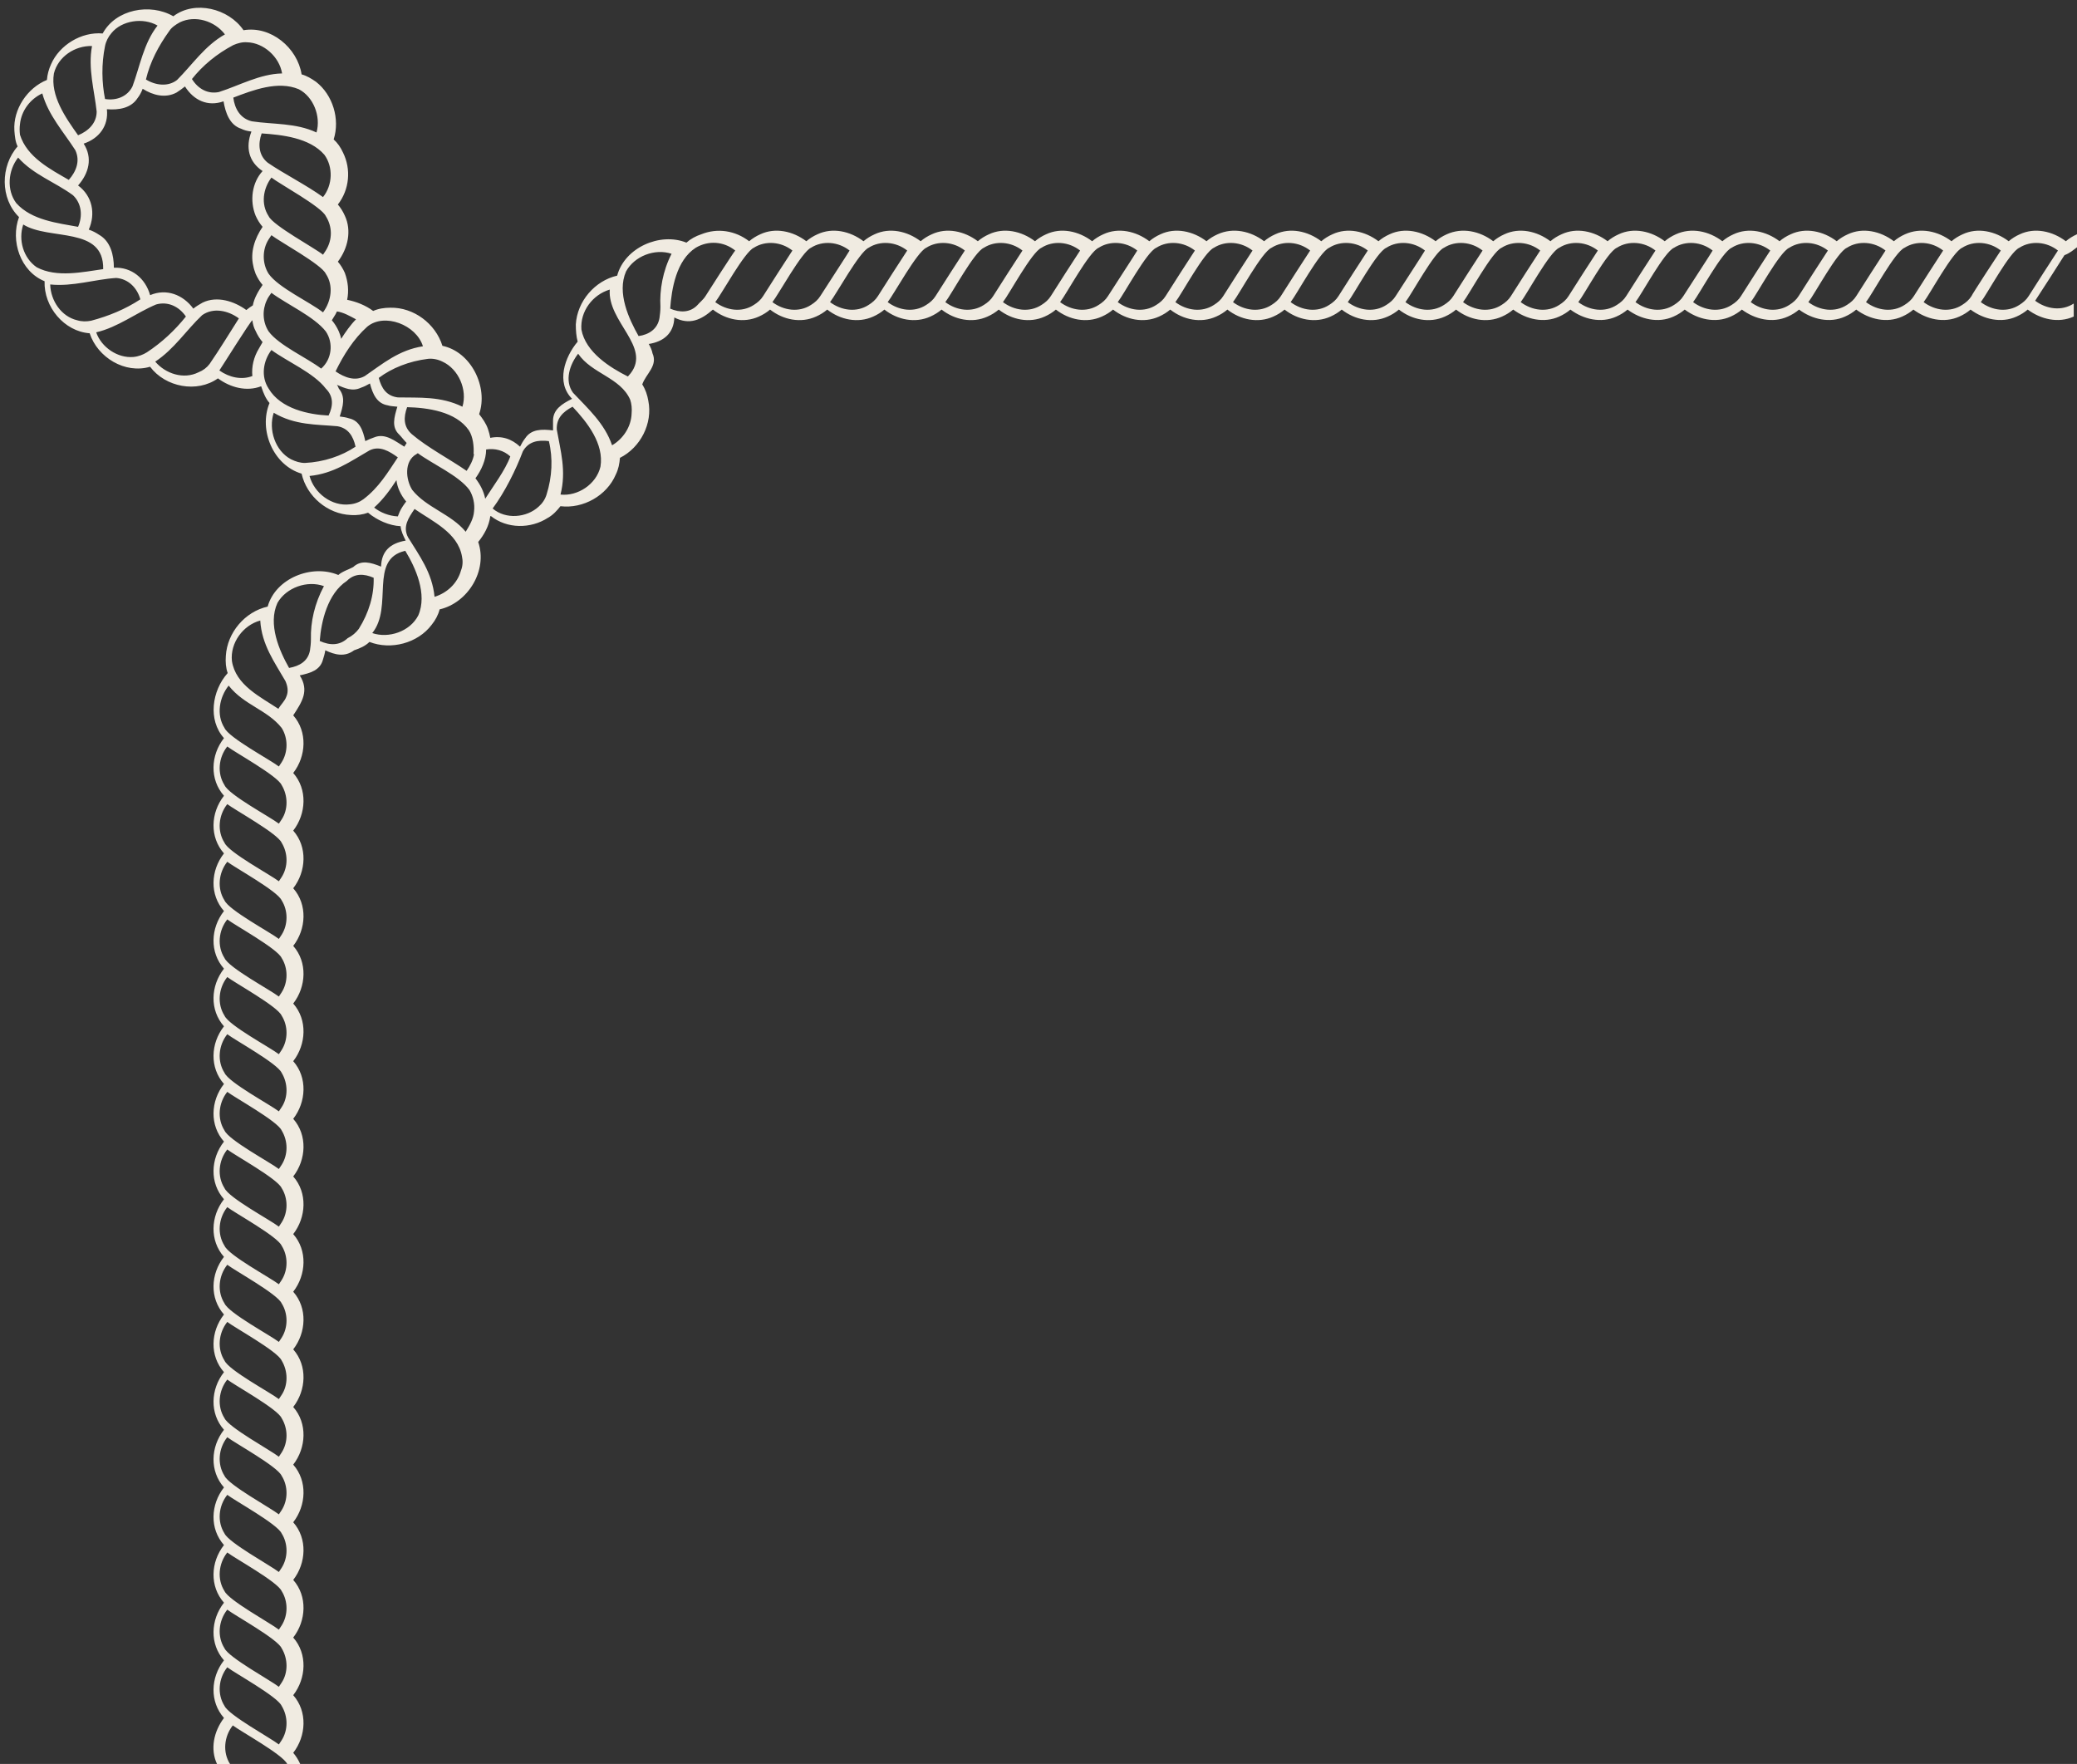 <?xml version="1.0" encoding="UTF-8" standalone="no"?><svg xmlns="http://www.w3.org/2000/svg" xmlns:xlink="http://www.w3.org/1999/xlink" fill="#f0ebe1" height="379.5" preserveAspectRatio="xMidYMid meet" version="1" viewBox="21.9 54.8 446.9 379.5" width="446.9" zoomAndPan="magnify"><rect x="21.9" y="54.8" width="446.9" height="379.5" fill="#333333" stroke="none"/><g id="change1_1"><path d="M468.8,108v-2.8c-0.9,0.4-1.7,0.9-2.4,1.5c-2.9-2.2-6.7-3-9.9-1.5v0c-0.9,0.4-1.7,0.9-2.4,1.5c-2.9-2.2-6.7-3-9.9-1.5v0 c-0.9,0.4-1.7,0.9-2.4,1.5c-2.9-2.2-6.7-3-10-1.5v0c-0.9,0.4-1.7,0.9-2.4,1.5c-2.9-2.2-6.7-3-9.9-1.5v0c-0.9,0.4-1.7,0.9-2.4,1.5 c-2.9-2.2-6.7-3-9.9-1.5v0c-0.9,0.4-1.7,0.9-2.4,1.5c-2.9-2.2-6.7-3-9.9-1.5v0c-0.9,0.4-1.7,0.9-2.4,1.5c-2.9-2.2-6.7-3-10-1.5v0 c-0.9,0.4-1.7,0.9-2.4,1.5c-2.9-2.2-6.7-3-9.9-1.5v0c-0.9,0.4-1.7,0.9-2.4,1.5c-2.9-2.2-6.7-3-9.9-1.5v0c-0.9,0.4-1.7,0.9-2.4,1.5 c-2.9-2.2-6.7-3-9.9-1.5v0c-0.9,0.4-1.7,0.9-2.4,1.5c-2.9-2.2-6.7-3-10-1.5v0c-0.9,0.4-1.7,0.9-2.4,1.5c-2.9-2.2-6.7-3-9.9-1.5v0 c-0.9,0.4-1.7,0.9-2.4,1.5c-2.9-2.2-6.7-3-9.9-1.5v0c-0.9,0.4-1.7,0.9-2.4,1.5c-2.9-2.2-6.7-3-9.9-1.5v0c-0.9,0.4-1.7,0.9-2.4,1.5 c-2.9-2.2-6.7-3-10-1.5v0c-0.9,0.4-1.7,0.9-2.4,1.5c-2.9-2.2-6.7-3-9.9-1.5v0c-0.9,0.4-1.7,0.9-2.4,1.5c-2.9-2.2-6.7-3-9.9-1.5v0 c-0.9,0.4-1.7,0.9-2.4,1.5c-2.9-2.2-6.7-3-9.9-1.5v0c-0.9,0.4-1.7,0.9-2.4,1.5c-2.9-2.2-6.7-3-9.9-1.5v0c-0.9,0.4-1.7,0.9-2.4,1.5 c-2.9-2.2-6.7-3-9.9-1.5v0c-0.9,0.4-1.7,0.9-2.4,1.5c-2.9-2.2-6.7-3-9.9-1.5v0c-0.9,0.4-1.7,0.9-2.4,1.5c-2.9-2.2-6.7-3-9.9-1.5v0 c-0.9,0.4-1.7,0.9-2.4,1.5c-2.9-2.2-6.7-3-9.9-1.5v0c-0.9,0.4-1.7,0.9-2.4,1.5c-3-2.3-6.8-2.9-10.3-1.5v0c-1.2,0.4-2.3,1-3.2,1.8 c-5.7-2.3-13.3,1.1-14.9,7.1c-4.8,1.1-8.6,5.5-8.9,10.5h0c0,1.3,0.1,2.6,0.4,3.7c-2.8,3.3-4.7,8.8-1.2,12.3 c-2.2,1.1-4.1,2.3-4.1,4.7h0c0,0.7,0,1.4,0,2.1c-2.4-0.3-4.7-0.3-6,1.7l0,0c-0.4,0.5-0.8,1.2-1.1,1.8c-1.8-1.7-4-2.4-6.4-1.9 c-0.1-0.6-0.3-1.3-0.5-1.9h0c-0.4-1.2-1.2-2.3-1.9-3.2c2-5.8-1.7-13.4-7.9-14.7c-1.5-4.8-6.2-8.3-11.2-8.2l0,0 c-1.3,0-2.6,0.2-3.7,0.7c-1.6-1.2-3.6-2-5.6-2.4c0.4-1.9,0.2-3.9-0.5-5.8h0c-0.4-0.9-0.9-1.7-1.5-2.4c2.2-2.9,3-6.7,1.5-9.9h0 c-0.4-0.9-0.9-1.7-1.5-2.4c2.5-3.2,2.9-7.6,1.1-11.2h0c-0.5-1.1-1.2-2.1-2-2.8c1.4-4.4-0.2-9.6-3.8-12.4h0c-1-0.7-2-1.3-3.1-1.6 c-0.9-5.7-6.6-10.5-12.5-9.5c-3.2-4.7-10.5-6.5-15.1-3c-5-2.9-12.4-1.5-15.2,3.7c-4.6-0.4-9.3,2.5-11.1,6.6h0 c-0.5,1.1-0.8,2.2-0.9,3.4c-4.2,1.7-7.3,6.3-7,10.9l0,0c0.1,1.2,0.2,2.4,0.7,3.4c-3.7,4.2-3.8,11.2,0.3,15.2 c-1.9,5.1,0.3,11.7,5.5,13.8c-0.2,5.5,4.2,10.8,9.7,11.2c1.7,5.2,7.6,8.8,13,7.2c3.3,4.4,10.1,5.7,14.6,2.5c2.7,2,6.2,2.9,9.3,1.7 c0,0.1,0.1,0.2,0.1,0.3h0c0.4,1.2,0.9,2.4,1.7,3.3c-2.4,5.8,0.8,13.4,6.9,15.2c1.1,4.9,5.6,8.7,10.6,8.9v0c1.3,0.1,2.6-0.1,3.7-0.5 c1.9,1.6,4.6,2.8,7,2.9c0.1,1.1,0.6,2.1,1.1,3.1c-3.4,0.6-5.2,2.3-5.3,5.6c-2.2-0.9-4.3-1.5-6,0.1c-0.9,0.5-2.3,0.9-3.2,1.7 c-5.7-2.4-13.5,0.7-15.2,6.8c-4.9,1.1-8.7,5.6-9,10.6h0c-0.1,1.3,0,2.6,0.4,3.7c-3.4,3.8-4.3,10.1-0.8,14c-2.9,3.7-3.1,8.9,0,12.4 c-2.9,3.7-3.1,8.9,0,12.4c-2.9,3.7-3.1,8.9,0,12.4c-2.9,3.7-3.1,8.9,0,12.4c-2.9,3.7-3.1,8.9,0,12.4c-2.9,3.7-3.1,8.9,0,12.4 c-2.9,3.7-3.1,8.9,0,12.4c-2.9,3.7-3.1,8.9,0,12.4c-2.9,3.7-3.1,8.9,0,12.4c-2.9,3.7-3.1,8.9,0,12.4c-2.9,3.7-3.1,8.9,0,12.4 c-2.9,3.7-3.1,8.9,0,12.4c-2.9,3.7-3.1,8.9,0,12.4c-2.9,3.7-3.1,8.9,0,12.4c-2.9,3.7-3.1,8.9,0,12.4c-2.9,3.7-3.1,8.9,0,12.4 c-2.9,3.7-3.1,8.9,0,12.4c-2.2,2.9-3,6.7-1.5,9.9h2.8c-1.6-2.5-1.3-5.9,0.6-8.3c1.7,1.3,10.8,6.3,11.7,8.3h2.8 c-0.4-0.9-0.9-1.7-1.5-2.4c2.8-3.6,3.1-8.9,0-12.4c2.8-3.6,3.1-8.9,0-12.4c2.8-3.6,3.1-8.9,0-12.4c2.8-3.6,3.1-8.9,0-12.4 c2.8-3.6,3.1-8.9,0-12.4c2.8-3.6,3.1-8.9,0-12.4c2.8-3.6,3.1-8.9,0-12.4c2.8-3.6,3.1-8.9,0-12.4c2.8-3.6,3.1-8.9,0-12.4 c2.8-3.6,3.1-8.9,0-12.4c2.8-3.6,3.1-8.9,0-12.4c2.8-3.6,3.1-8.9,0-12.4c2.8-3.6,3.1-8.9,0-12.4c2.8-3.6,3.1-8.9,0-12.4 c2.8-3.6,3.1-8.9,0-12.4c2.8-3.6,3.1-8.9,0-12.4c2.8-3.6,3.1-8.9,0-12.4c2.8-3.6,3.1-8.9,0-12.4c1.9-2.9,3.5-5.3,1.4-8.6 c2.3-0.5,4.4-1.1,5-3.4l0,0c0.2-0.6,0.4-1.3,0.5-2c2.1,1,4.2,1.5,6.2,0v0c1.2-0.4,2.4-0.9,3.3-1.8c4.6,1.8,10.4,0.3,13.4-3.7l0,0 c0.8-1,1.4-2.1,1.7-3.3c6.1-1.4,10.4-8.4,8.3-14.5c1.3-1.6,2.3-3.4,2.6-5.5c0,0,0.1-0.1,0.1-0.1c3.5,2.8,8.6,2.8,12.3,0.4v0 c1.1-0.6,2-1.6,2.7-2.5c4.9,0.6,10-2.3,11.9-6.8h0c0.6-1.2,0.8-2.4,0.9-3.6c4.4-2.2,7.1-7.4,6.1-12.3h0c-0.2-1.2-0.6-2.4-1.3-3.5 c0.8-2.3,3.4-4,2.2-6.7h0c-0.1-0.6-0.4-1.3-0.8-2c3.2-0.5,5.4-2.3,5.5-5.7c3.3,1.7,5.8,0.5,8.3-1.7c2.8,2.2,6.6,3,9.9,1.5v0 c0.9-0.4,1.7-0.9,2.4-1.5c2.8,2.2,6.6,3,9.9,1.5v0c0.9-0.4,1.7-0.9,2.4-1.5c2.8,2.2,6.6,3,9.9,1.5v0c0.9-0.4,1.7-0.9,2.4-1.5 c2.8,2.2,6.6,3,9.9,1.5v0c0.9-0.4,1.7-0.9,2.4-1.5c2.8,2.2,6.6,3,9.9,1.5v0c0.9-0.4,1.7-0.9,2.4-1.5c2.8,2.2,6.6,3,9.9,1.5v0 c0.9-0.4,1.7-0.9,2.4-1.5c2.8,2.2,6.6,3,9.9,1.5v0c0.9-0.4,1.7-0.9,2.4-1.5c2.8,2.2,6.6,3,9.9,1.5v0c0.9-0.4,1.7-0.9,2.4-1.5 c2.8,2.2,6.6,3,9.9,1.5v0c0.9-0.4,1.7-0.9,2.4-1.5c2.8,2.2,6.6,3,9.9,1.5v0c0.9-0.4,1.7-0.9,2.4-1.5c2.8,2.2,6.6,3,9.9,1.5v0 c0.9-0.4,1.7-0.9,2.4-1.5c2.8,2.2,6.6,3,9.9,1.5v0c0.9-0.4,1.7-0.9,2.4-1.5c2.8,2.2,6.6,3,9.9,1.5v0c0.9-0.4,1.7-0.9,2.4-1.5 c2.8,2.2,6.6,3,9.9,1.5v0c0.9-0.4,1.7-0.9,2.4-1.5c2.8,2.1,6.6,3,9.9,1.5v0c0.9-0.4,1.7-0.9,2.4-1.5c2.8,2.1,6.6,3,9.9,1.5v0 c0.9-0.4,1.7-0.9,2.4-1.5c2.8,2.1,6.6,3,9.9,1.5v0c0.9-0.4,1.7-0.9,2.4-1.5c2.8,2.1,6.6,3,9.9,1.5v0c0.9-0.4,1.7-0.9,2.4-1.5 c2.8,2.1,6.6,3,9.9,1.5v0c0.9-0.4,1.7-0.9,2.4-1.5c2.8,2.1,6.6,3,9.9,1.5v0c0.9-0.4,1.7-0.9,2.4-1.5c2.8,2.1,6.6,3,9.9,1.5v0 c0.9-0.4,1.7-0.9,2.4-1.5c2.8,2.1,6.6,3,9.9,1.5v0c0.9-0.4,1.7-0.9,2.4-1.5c2.8,2.1,6.6,3,9.9,1.5v0c0.9-0.4,1.7-0.9,2.4-1.5 c2.8,2.1,6.6,3,9.9,1.5v-2.8c-2.6,1.7-5.9,1.2-8.3-0.6c0.1-0.1,6.2-9.6,6.3-9.8C467.4,109.2,468.1,108.5,468.8,108z M122.8,147.4 c0.9,1.4,1.1,3.5,1,5.1c0,0,0,0,0.1,0c-0.2,1.3-0.9,2.6-1.6,3.6c-3.6-2.5-8.4-5-11.8-7.9h0c-1.8-1.6-1.8-3.6-1-5.8 C113.8,142.5,120,143.3,122.8,147.4L122.8,147.4z M94.8,138.4L94.8,138.4c-0.1-0.3-0.2-0.5-0.4-0.8c1.7,0.7,3.3,1.5,5.2,0.6v0 c0.6-0.2,1.2-0.5,1.9-0.9c0.6,2.3,1.5,4.3,3.8,4.7v0c0.6,0.2,1.3,0.2,2.1,0.3c-0.7,2.3-1.3,4.4,0.4,6h0c0.5,0.5,1,1.2,1.6,1.8 l-0.5,0.8c-2-1.2-4.1-3-6.5-2v0c-0.6,0.2-1.3,0.5-1.9,0.8c-0.5-2.3-1.2-4.4-3.5-4.9l0,0c-0.6-0.2-1.2-0.3-2-0.4 C95.7,142.2,96.3,140.2,94.8,138.4z M114,132c1-0.1,2.1,0.1,3.1,0.6l0,0c3.5,1.6,5.4,6.1,4.3,9.7c-4.7-2.3-9.3-1.9-13.9-2l0,0 c-2.4-0.3-3.5-1.9-4.1-4.2h0C106.2,134,109.9,132.5,114,132z M100.9,125.1c3.7-3.1,10.6-0.4,12,4.2c-5.2,0.8-8.7,3.8-12.5,6.4v0 c-2.1,1.2-4.4,0.3-6.3-1C95.8,131.2,98,127.7,100.9,125.1z M94.1,122.4c0.1-0.2,0.2-0.4,0.3-0.6c1.4,0.2,2.8,1,4.1,1.7 c-1.2,1.2-2.3,2.8-3.2,4.2c-0.1-0.6-0.3-1.1-0.5-1.6h0c-0.4-0.9-0.9-1.7-1.5-2.4L94.1,122.4z M86.2,74L86.2,74 c3.1,1.6,4.8,5.8,3.8,9.3c-4.5-2.1-9.3-1.7-13.9-2.4l0,0c-2.5-0.6-3.7-2.7-4-5.1C76.3,74.2,81.7,72.1,86.2,74z M72.1,64.5 c0.9-0.4,2-0.7,3-0.6v0c3.5,0.1,6.9,3.1,7.5,6.7c-4.8,0.1-9.2,2.6-13.6,4l0,0c-2.4,0.5-4.5-0.7-5.8-2.8 C65.5,68.9,68.5,66.4,72.1,64.5z M58.3,61.5c0.5-0.8,1.4-1.4,2.3-1.9v0c3.3-1.6,7.5-0.3,9.7,2.6h0C66,64.6,63.3,68.7,60,72v0 c-1.9,1.5-4.6,1.2-6.7-0.1C54.2,68.1,56,64.7,58.3,61.5z M44.5,64.7c0.2-1,0.7-2,1.4-2.8v0c2.2-2.7,6.8-3.4,9.9-1.6 c-3,3.8-3.8,8.8-5.4,13.1v0c-1.1,2.2-3.5,3.1-5.9,2.7C43.8,72.6,43.7,68.6,44.5,64.7z M33.5,70.6c0.9-3.6,4.5-6,8.2-5.9 c-0.9,4.8,0.5,9.5,1,14.1l1.2,1.1l-1.2-1.1c0,2.5-1.8,4.2-4,5.1C36,80.1,32.7,75.4,33.5,70.6L33.5,70.6z M26.2,81.5 c0.3-2.9,2.2-5.4,4.8-6.6c1.3,4.7,4.6,8.3,7.1,12.2h0c1.1,2.3,0.2,4.6-1.4,6.4c-4-2.3-9-4.9-10.5-9.7h0C26.1,83,26.1,82.2,26.2,81.5 z M25.4,98.5L25.4,98.5c-2.1-2.8-1.8-7,0.4-9.8c3.3,3.7,8,5.3,11.8,8.1h0c1.9,1.8,2.1,4.5,1.1,6.8C34.4,102.8,28.7,102.2,25.4,98.5z M29.8,112.3L29.8,112.3c-2.9-2-4-5.9-2.9-9.2c5.6,3.5,17.4,0.3,17.2,9.6C39.8,113.3,34.1,114.6,29.8,112.3z M41.5,123.8 c-1,0.2-2,0.2-3-0.1l0,0c-3.4-0.8-5.7-4.2-5.8-7.7c4.9,0.5,9.5-1.1,14.2-1.4l0,0c2.6,0.2,4.5,2.1,5.2,4.6 C48.9,121.3,45.3,122.8,41.5,123.8z M53.5,130.6c-0.8,0.5-1.8,0.9-2.9,1l0,0c-3.4,0.3-6.9-2.1-8-5.3c4.7-1.1,8.6-4.2,12.9-6v0 c2.5-0.7,4.9,0.4,6.4,2.6C59.5,125.9,56.7,128.5,53.5,130.6z M67,133.1c-0.6,0.8-1.4,1.4-2.4,1.8v0c-3.2,1.6-7.1,0.3-9.3-2.3 c4.1-2.7,6.7-6.8,10.1-10v0c2.4-1.7,5.6-1,7.9,0.7C71.2,126.6,69.2,129.9,67,133.1z M77.6,129.8c-1.1,1.8-1.6,3.9-1.4,5.9 c-2.3,0.9-5,0.3-7.1-1.2c0.5-0.7,6.6-10.5,7.1-10.8c0.1,0.8,0.3,1.6,0.7,2.3h0c0.4,0.9,0.9,1.7,1.5,2.4L77.6,129.8z M76.4,112 c0.1,0.6,0.3,1.1,0.5,1.7h0c0.4,0.9,0.9,1.7,1.5,2.4c-0.9,1.3-1.8,2.8-2.1,4.4c-0.5,0.3-0.9,0.6-1.4,1c-2.6-1.9-6.3-3.1-9.4-1.6v0 c-0.7,0.4-1.4,0.8-2,1.3c-2.2-3-5.8-4.4-9.3-2.9c-1-3.6-4-6.1-7.8-5.9c0-2.7-0.7-5.7-3.2-7.1v0c-0.6-0.4-1.3-0.8-2.2-1.1 c1.5-3.4,0.8-7.2-2.3-9.5c2.3-2.6,3.2-5.9,1.2-9c3.3-1.1,5.4-3.8,5-7.4c2.5,0.2,5.2-0.2,6.6-2.4v0c0.4-0.5,0.8-1.2,1.1-2 c2.2,1.4,4.9,2.1,7.3,0.8v0c0.6-0.4,1.2-0.8,1.8-1.3c1.9,3,4.9,4.4,8.3,3.2c0.4,2.4,1.3,5.1,3.8,5.9l0,0c0.6,0.3,1.3,0.5,2.2,0.6 c-1.3,3.4-0.6,6.5,2.4,8.5c-2.3,2.5-2.8,6.4-1.5,9.6h0c0.4,0.9,0.9,1.7,1.5,2.4C76.7,106.1,75.7,109.1,76.4,112z M78.2,83.5 c4.3,0.3,10.3,0.9,13.5,4.6h0c1.9,2.6,1.8,6.5-0.3,9.1h0c-3.6-2.6-8.4-5-11.9-7.4h0C77.5,88.2,77.4,85.7,78.2,83.5z M92,108.7 l-0.6,0.9h0c-1.7-1.4-10.8-6.3-11.7-8.3h0c-1.7-2.6-1.2-5.9,0.6-8.3c1.8,1.4,10.8,6.3,11.7,8.3h0C93.4,103.5,93.5,106.3,92,108.7z M79.7,106.3l0.6-0.9c1.8,1.4,10.8,6.3,11.7,8.3h0c1.7,2.5,1.2,5.9-0.6,8.3h0c-2.8-2.2-9.6-5.3-11.7-8.3h0 C78.3,111.5,78.3,108.5,79.7,106.3z M79.3,119.4c0.2-0.5,0.7-1.2,1-1.6c3.2,2.4,9.2,5.1,11.7,8.3h0c1.7,2.5,1.3,6-1,8 c-3-2.3-9.1-5-11.3-8h0C78.4,124.1,78.3,121.5,79.3,119.4z M79.7,138.4c-1.7-2.6-1.2-5.9,0.6-8.3c3.4,2.5,9.1,4.9,11.7,8.3h0 c1.7,1.7,1.6,3.7,0.6,5.8C88.4,144,82.3,142.8,79.7,138.4L79.7,138.4z M84.5,153.6L84.5,153.6c-3.4-1.8-4.9-6.4-3.7-10 c4.5,2.7,9.2,2.5,13.7,2.9l0,0c2.3,0.4,3.4,2.1,3.9,4.4c-3,2-6.8,3.3-10.9,3.5C86.5,154.4,85.5,154.1,84.5,153.6z M100.1,162.2 c-0.8,0.6-1.8,1-2.9,1.1v0c-3.9,0.5-7.7-2.4-8.7-6.1c5.2-0.5,8.9-3.2,12.9-5.5v0c2.2-1.1,4.3,0.2,6.1,1.5 C105.3,156.5,103.4,159.7,100.1,162.2z M107.9,164.9c-0.1,0.3-0.3,0.7-0.4,1c-1.9-0.1-3.7-0.8-5.1-1.9c2-1.8,3.5-3.9,4.8-5.9 c0.1,0.8,0.3,1.5,0.6,2.2h0c0.4,0.9,0.9,1.7,1.5,2.4C108.9,163.2,108.2,164.2,107.9,164.9z M82.5,429.2l-0.6,0.9 c-1.8-1.4-10.8-6.3-11.7-8.3h0c-1.6-2.5-1.3-5.9,0.6-8.3c1.7,1.3,10.8,6.3,11.7,8.3h0C83.9,424.1,83.9,427,82.5,429.2z M82.5,416.8 l-0.6,0.9c-1.8-1.4-10.8-6.3-11.7-8.3h0c-1.6-2.5-1.3-5.9,0.6-8.3c1.7,1.3,10.8,6.3,11.7,8.3h0C83.9,411.7,83.9,414.7,82.5,416.8z M82.5,404.5l-0.6,0.9c-1.8-1.4-10.8-6.3-11.7-8.3h0c-1.6-2.5-1.3-5.9,0.6-8.3c1.7,1.3,10.8,6.3,11.7,8.3h0 C83.9,399.3,83.9,402.3,82.5,404.5z M82.5,392.1l-0.6,0.9c-1.8-1.4-10.8-6.3-11.7-8.3h0c-1.6-2.5-1.3-5.9,0.6-8.3 c1.7,1.3,10.8,6.3,11.7,8.3h0C83.9,386.9,83.9,389.9,82.5,392.1z M82.5,379.7l-0.6,0.9c-1.8-1.4-10.8-6.3-11.7-8.3h0 c-1.6-2.5-1.3-5.9,0.6-8.3c1.7,1.3,10.8,6.3,11.7,8.3h0C83.9,374.5,83.9,377.5,82.5,379.7z M82.5,367.3l-0.6,0.9 c-1.8-1.4-10.8-6.3-11.7-8.3h0c-1.6-2.5-1.3-5.9,0.6-8.3c1.7,1.3,10.8,6.3,11.7,8.3h0C83.9,362.2,83.9,365.1,82.5,367.3z M82.5,354.9l-0.6,0.9c-1.8-1.4-10.8-6.2-11.7-8.3h0c-1.6-2.5-1.3-5.9,0.6-8.3c1.7,1.3,10.8,6.3,11.7,8.3h0 C83.9,349.8,83.9,352.8,82.5,354.9z M82.5,342.6l-0.6,0.9c-1.8-1.4-10.8-6.2-11.7-8.3h0c-1.6-2.5-1.3-5.9,0.6-8.3 c1.7,1.3,10.8,6.3,11.7,8.3h0C83.9,337.4,83.9,340.4,82.5,342.6z M82.5,330.2l-0.6,0.9c-1.8-1.4-10.8-6.2-11.7-8.3h0 c-1.6-2.5-1.3-5.9,0.6-8.3c1.7,1.3,10.8,6.3,11.7,8.3h0C83.9,325,83.9,328,82.5,330.2z M82.5,317.8l-0.6,0.9 c-1.8-1.4-10.8-6.2-11.7-8.3h0c-1.6-2.5-1.3-5.9,0.6-8.3c1.7,1.3,10.8,6.3,11.7,8.3h0C83.9,312.6,83.9,315.6,82.5,317.8z M82.5,305.4l-0.6,0.9c-1.8-1.4-10.8-6.2-11.7-8.3h0c-1.6-2.5-1.3-5.9,0.6-8.3c1.7,1.3,10.8,6.3,11.7,8.3h0 C83.9,300.3,83.9,303.2,82.5,305.4z M82.5,293l-0.6,0.9c-1.8-1.4-10.8-6.2-11.7-8.3h0c-1.6-2.5-1.3-5.9,0.6-8.3 c1.7,1.3,10.8,6.3,11.7,8.3h0C83.9,287.9,83.9,290.9,82.5,293z M82.5,280.7l-0.6,0.9c-1.8-1.4-10.8-6.2-11.7-8.3h0 c-1.6-2.5-1.3-5.9,0.6-8.3c1.7,1.3,10.8,6.3,11.7,8.3h0C83.9,275.5,83.9,278.5,82.5,280.7z M82.5,268.3l-0.6,0.9 c-1.8-1.4-10.8-6.2-11.7-8.3h0c-1.6-2.5-1.3-5.9,0.6-8.3c1.7,1.3,10.8,6.3,11.7,8.3h0C83.9,263.1,83.9,266.1,82.5,268.3z M82.5,255.9l-0.6,0.9c-1.8-1.4-10.8-6.2-11.7-8.3h0c-1.6-2.5-1.3-5.9,0.6-8.3c1.7,1.3,10.8,6.3,11.7,8.3h0 C83.9,250.7,83.9,253.7,82.5,255.9z M82.5,243.5l-0.6,0.9c-1.8-1.4-10.8-6.2-11.7-8.3h0c-1.6-2.5-1.3-5.9,0.6-8.3 c1.7,1.3,10.8,6.3,11.7,8.3h0C83.9,238.4,83.9,241.3,82.5,243.5z M82.5,231.1l-0.6,0.9c-1.8-1.4-10.8-6.2-11.7-8.3h0 c-1.6-2.5-1.3-5.9,0.6-8.3c1.7,1.3,10.8,6.3,11.7,8.3h0C83.9,226,83.9,229,82.5,231.1z M82.5,218.8l-0.6,0.9 c-1.8-1.4-10.8-6.2-11.7-8.3h0c-1.8-2.8-1.1-6.6,0.9-9.1c3.3,4.2,8.3,5.2,11.4,9.1h0C83.9,213.6,83.9,216.6,82.5,218.8z M83.5,204.7 c-0.3,0.9-1.2,1.7-1.7,2.6c-3.9-2.6-9.2-5.1-10-10.3h0c-0.4-3.9,2.4-7.7,6.1-8.7c0.3,5.2,3.1,9,5.4,13h0 C83.8,202.4,84,203.6,83.5,204.7z M88.8,192.3c0,0.9-0.1,1.7-0.2,2.4l0,0c-0.4,2.3-2.2,3.4-4.5,3.8c-2.1-3.7-4.6-9.4-2.5-14 c1.9-3.3,6.4-4.9,10-3.6C89.6,184.6,88.7,188.6,88.8,192.3z M99.1,190.1c-0.6,0.8-1.4,1.5-2.4,2v0c-1.7,1.6-3.8,1.6-6,0.6 c0.3-4.2,1.7-10.2,5.8-12.9v0c1.7-1.7,3.7-1.6,5.8-0.7C102.4,182.8,101.3,186.6,99.1,190.1z M111.9,187.2L111.9,187.2 c-1.8,3.5-6.4,5-9.9,3.8c4.6-5.7-0.8-15.9,7.1-17.7C111.3,176.9,113.9,182.6,111.9,187.2z M121.1,177.5c-0.8,2.9-3.1,4.9-5.7,5.7 c-0.5-5.2-3.3-8.9-5.7-12.8h0c-1.2-2.3,0.1-4.2,1.4-6.1c3.9,2.7,9.3,5.1,10.2,10.2h0C121.5,175.4,121.5,176.5,121.1,177.5z M123.9,164.8C123.9,164.8,123.9,164.8,123.9,164.8c-0.1,1.6-1,3.1-1.8,4.4c-3.1-3.8-8.5-5.2-11.5-9h0c-1.4-2.2-1.8-6.2,0.9-7.7v0 c0.1-0.1,0.2-0.1,0.3-0.2c3.1,2.3,8.8,4.8,11.1,7.9h0C123.7,161.5,124.1,163.2,123.9,164.8z M124.2,157.7c1.3-1.8,2.3-4,2.3-6.2 c1.9-0.3,3.8,0.2,5.2,1.5c-1.1,3-3.7,6.4-5.4,9.1C126,160.5,125.2,159,124.2,157.7z M139.5,161.2c-0.3,1-0.9,1.9-1.7,2.6v0 c-2.6,2.4-7.1,2.8-9.9,0.4c2.6-3.5,5-8.3,6.5-12.3v0c1.2-2.1,3.2-2.5,5.6-2.2C140.9,153.4,140.7,157.4,139.5,161.2z M151.1,155.2 c-0.9,3.8-4.9,6.4-8.6,6c1.3-5.1,0-9.4-0.8-14l0,0c-0.1-2.4,1.3-3.8,3.4-4.9h0C148.3,145.7,151.9,150.3,151.1,155.2L151.1,155.2z M157.8,143.8c-0.1,2.8-1.8,5.4-4.2,6.8c-1.6-4.7-5.2-7.9-8.4-11.3l0,0l0,0c-1.9-2.6-0.7-6.1,1.1-8.4c2.9,4.3,9.1,5.1,11.2,9.9h0 C157.8,141.7,157.9,142.7,157.8,143.8z M157.6,135.1l-0.6,0.7c-3.8-1.9-9.1-5.2-10-10.1h0c-0.3-3.9,2.4-7.5,6.1-8.6 C152.6,124,162,129.4,157.6,135.1z M164,120.8c0,0.9-0.1,1.7-0.2,2.4l0,0c-0.4,2.4-2.3,3.6-4.5,3.9c-2.1-3.7-4.7-9.3-2.7-13.9l0,0 c1.8-3.3,6.2-5,9.8-3.8C164.5,113.1,163.8,117.2,164,120.8z M173.7,118.5c-0.5,0.8-1.3,1.4-1.7,1.9v0c-1.6,1.7-3.8,1.7-5.9,0.8 c0.3-4.2,1.3-10.4,5.5-13.1v0c2.7-1.6,6-1.4,8.5,0.6C179.9,108.8,173.8,118.3,173.7,118.5z M186.1,118.5c-0.5,0.8-1.2,1.4-2,1.9v0 c-2.6,1.7-5.9,1.2-8.3-0.6c1.4-1.8,6.3-10.8,8.3-11.7v0c2.5-1.6,5.9-1.3,8.3,0.6C192.3,108.8,186.2,118.3,186.1,118.5z M198.4,118.5 c-0.5,0.8-1.2,1.4-2,1.9v0c-2.6,1.7-5.9,1.2-8.3-0.6c1.4-1.8,6.3-10.8,8.3-11.7v0c2.5-1.6,5.9-1.3,8.3,0.6 C204.7,108.8,198.5,118.3,198.4,118.5z M210.8,118.5c-0.5,0.8-1.2,1.4-2,1.9v0c-2.6,1.7-5.9,1.2-8.3-0.6c1.4-1.8,6.3-10.8,8.3-11.7 v0c2.5-1.6,5.9-1.3,8.3,0.6C217,108.8,210.9,118.3,210.8,118.5z M223.2,118.5c-0.5,0.8-1.2,1.4-2,1.9v0c-2.6,1.7-5.9,1.2-8.3-0.6 c1.4-1.8,6.3-10.8,8.3-11.7v0c2.5-1.6,5.9-1.3,8.3,0.6C229.4,108.8,223.3,118.3,223.2,118.5z M235.6,118.5c-0.5,0.8-1.2,1.4-2,1.9v0 c-2.6,1.7-5.9,1.2-8.3-0.6c1.4-1.8,6.2-10.8,8.3-11.7v0c2.5-1.6,5.9-1.3,8.3,0.6C241.8,108.8,235.7,118.3,235.6,118.5z M248,118.5 c-0.5,0.8-1.2,1.4-2,1.9v0c-2.6,1.7-5.9,1.2-8.3-0.6c1.4-1.8,6.2-10.8,8.3-11.7v0c2.5-1.6,5.9-1.3,8.3,0.6 C254.2,108.8,248.1,118.3,248,118.5z M260.3,118.5c-0.5,0.8-1.2,1.4-2,1.9v0c-2.6,1.7-5.9,1.2-8.3-0.6c1.4-1.8,6.2-10.8,8.3-11.7v0 c2.5-1.6,5.9-1.3,8.3,0.6C266.6,108.8,260.4,118.3,260.3,118.5z M272.7,118.5c-0.5,0.8-1.2,1.4-2,1.9v0c-2.6,1.7-5.9,1.2-8.3-0.6 c1.4-1.8,6.2-10.8,8.3-11.7v0c2.5-1.6,5.9-1.3,8.3,0.6C278.9,108.8,272.8,118.3,272.7,118.5z M285.1,118.5c-0.5,0.8-1.2,1.4-2,1.9v0 c-2.6,1.7-5.9,1.2-8.3-0.6c1.4-1.8,6.2-10.8,8.3-11.7v0c2.5-1.6,5.9-1.3,8.3,0.6C291.3,108.8,285.2,118.3,285.1,118.5z M297.5,118.5 c-0.5,0.8-1.2,1.4-2,1.9v0c-2.6,1.7-5.9,1.2-8.3-0.6c1.4-1.8,6.2-10.8,8.3-11.7v0c2.5-1.6,5.9-1.3,8.3,0.6 C303.7,108.8,297.6,118.3,297.5,118.5z M309.9,118.5c-0.5,0.8-1.2,1.4-2,1.9v0c-2.6,1.7-5.9,1.2-8.3-0.6c1.4-1.8,6.2-10.8,8.3-11.7 v0c2.5-1.6,5.9-1.3,8.3,0.6C316.1,108.8,310,118.3,309.9,118.5z M322.2,118.5c-0.5,0.8-1.2,1.4-2,1.9v0c-2.6,1.7-5.9,1.2-8.3-0.6 c1.4-1.8,6.2-10.8,8.3-11.7v0c2.5-1.6,5.9-1.3,8.3,0.6C328.5,108.8,322.3,118.3,322.2,118.5z M334.6,118.5c-0.5,0.8-1.2,1.4-2,1.9v0 c-2.6,1.7-5.9,1.2-8.3-0.6c1.4-1.8,6.2-10.8,8.3-11.7v0c2.5-1.6,5.9-1.3,8.3,0.6C340.8,108.8,334.7,118.3,334.6,118.5z M347,118.5 c-0.5,0.8-1.2,1.4-2,1.9v0c-2.6,1.7-5.9,1.2-8.3-0.6c1.4-1.8,6.2-10.8,8.3-11.7v0c2.5-1.6,5.9-1.3,8.3,0.6 C353.2,108.8,347.1,118.3,347,118.5z M359.4,118.5c-0.5,0.8-1.2,1.4-2,1.9v0c-2.6,1.7-5.9,1.2-8.3-0.6c1.4-1.8,6.2-10.8,8.3-11.7v0 c2.5-1.6,5.9-1.3,8.3,0.6C365.6,108.8,359.5,118.3,359.4,118.5z M371.8,118.5c-0.5,0.8-1.2,1.4-2,1.9v0c-2.6,1.7-5.9,1.2-8.3-0.6 c1.4-1.8,6.2-10.8,8.3-11.7v0c2.5-1.6,5.9-1.3,8.3,0.6C378,108.8,371.9,118.3,371.8,118.5z M384.1,118.5c-0.5,0.8-1.2,1.4-2,1.9v0 c-2.6,1.7-5.9,1.2-8.3-0.6c1.4-1.8,6.2-10.8,8.3-11.7v0c2.5-1.6,5.9-1.3,8.3,0.6C390.4,108.8,384.2,118.3,384.1,118.5z M396.5,118.5 c-0.5,0.8-1.2,1.4-2,1.9v0c-2.6,1.7-5.9,1.2-8.3-0.6c1.4-1.8,6.2-10.8,8.3-11.7v0c2.5-1.6,5.9-1.3,8.3,0.6 C402.7,108.8,396.6,118.3,396.5,118.5z M408.9,118.5c-0.5,0.8-1.2,1.4-2,1.9v0c-2.6,1.7-5.9,1.2-8.3-0.6c1.4-1.8,6.2-10.8,8.3-11.7 v0c2.5-1.6,5.9-1.3,8.3,0.6C415.1,108.8,409,118.3,408.9,118.5z M421.3,118.5c-0.5,0.8-1.2,1.4-2,1.9v0c-2.6,1.7-5.9,1.2-8.3-0.6 c1.4-1.8,6.2-10.8,8.3-11.7v0c2.5-1.6,5.9-1.3,8.3,0.6C427.5,108.8,421.4,118.3,421.3,118.5z M433.7,118.5c-0.5,0.8-1.2,1.4-2,1.9v0 c-2.6,1.7-5.9,1.2-8.3-0.6c1.4-1.8,6.2-10.8,8.3-11.7v0c2.5-1.6,5.9-1.3,8.3,0.6C439.9,108.8,433.8,118.3,433.7,118.5z M446.1,118.5 c-0.5,0.8-1.2,1.4-2,1.9v0c-2.6,1.7-5.9,1.2-8.3-0.6c1.4-1.8,6.2-10.8,8.3-11.7v0c2.5-1.6,5.9-1.3,8.3,0.6 C452.3,108.8,446.1,118.3,446.1,118.5z M458.4,118.5c-0.5,0.8-1.2,1.4-2,1.9v0c-2.6,1.7-5.9,1.2-8.3-0.6c1.4-1.8,6.2-10.8,8.3-11.7 v0c2.5-1.6,5.9-1.3,8.3,0.6C464.6,108.8,458.5,118.3,458.4,118.5z"/></g></svg>